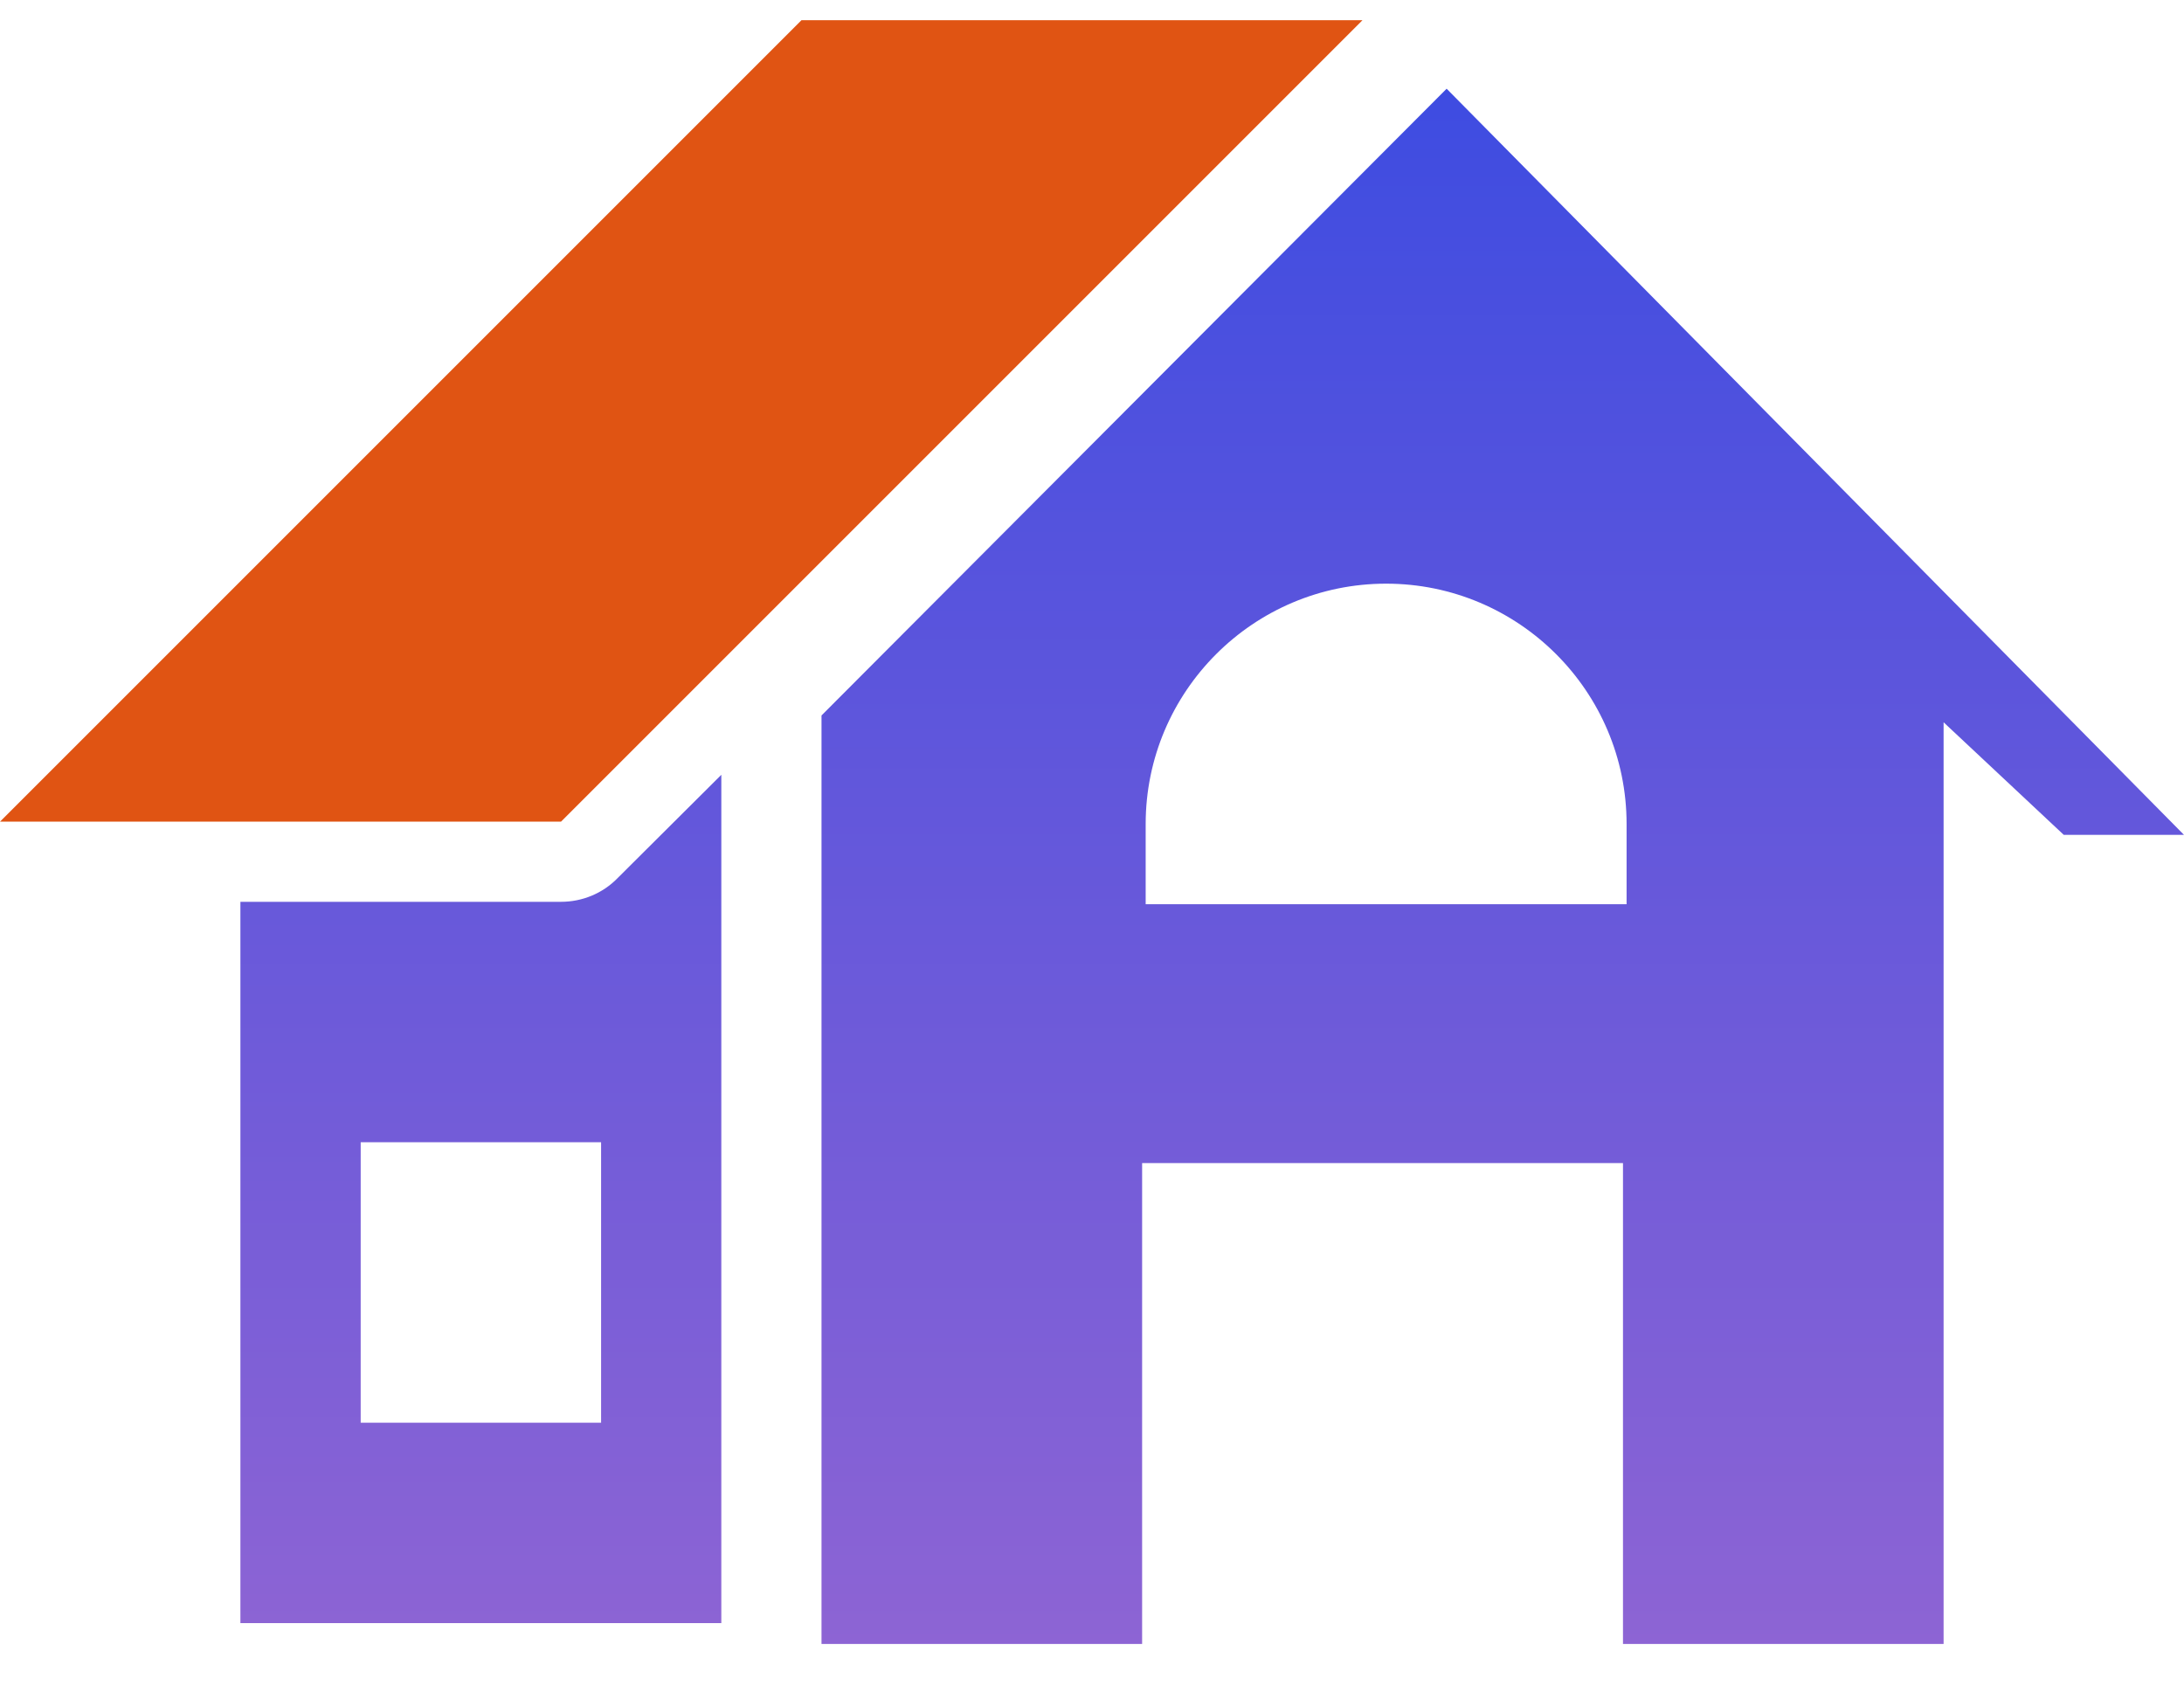 <?xml version="1.0" encoding="UTF-8"?>
<svg xmlns="http://www.w3.org/2000/svg" width="40" height="31" viewBox="0 0 40 31" fill="none">
  <path d="M24.954 0.37H14.679L-0 15.049H10.275L23.699 1.625L24.954 0.37Z" fill="#E05413"></path>
  <path d="M40 15.291H37.798L35.597 13.229V30.11H29.725V21.302H20.918V30.11H15.046V13.104L26.495 1.625L40 15.291ZM13.211 29.728H4.403V16.517H10.275C10.664 16.517 11.038 16.363 11.31 16.084L13.211 14.191V29.728ZM6.606 20.92V26.058H11.009V20.92H6.606ZM25.387 10.69C22.958 10.69 20.983 12.664 20.983 15.093V16.561H29.791V15.093C29.791 12.664 27.816 10.69 25.387 10.69Z" fill="url(#paint0_linear_4415_61017)"></path>
  <defs>
    <linearGradient id="paint0_linear_4415_61017" x1="22.202" y1="1.625" x2="22.202" y2="30.11" gradientUnits="userSpaceOnUse">
      <stop stop-color="#3E4CE1"></stop>
      <stop offset="1" stop-color="#8D64D4"></stop>
    </linearGradient>
  </defs>
</svg>
